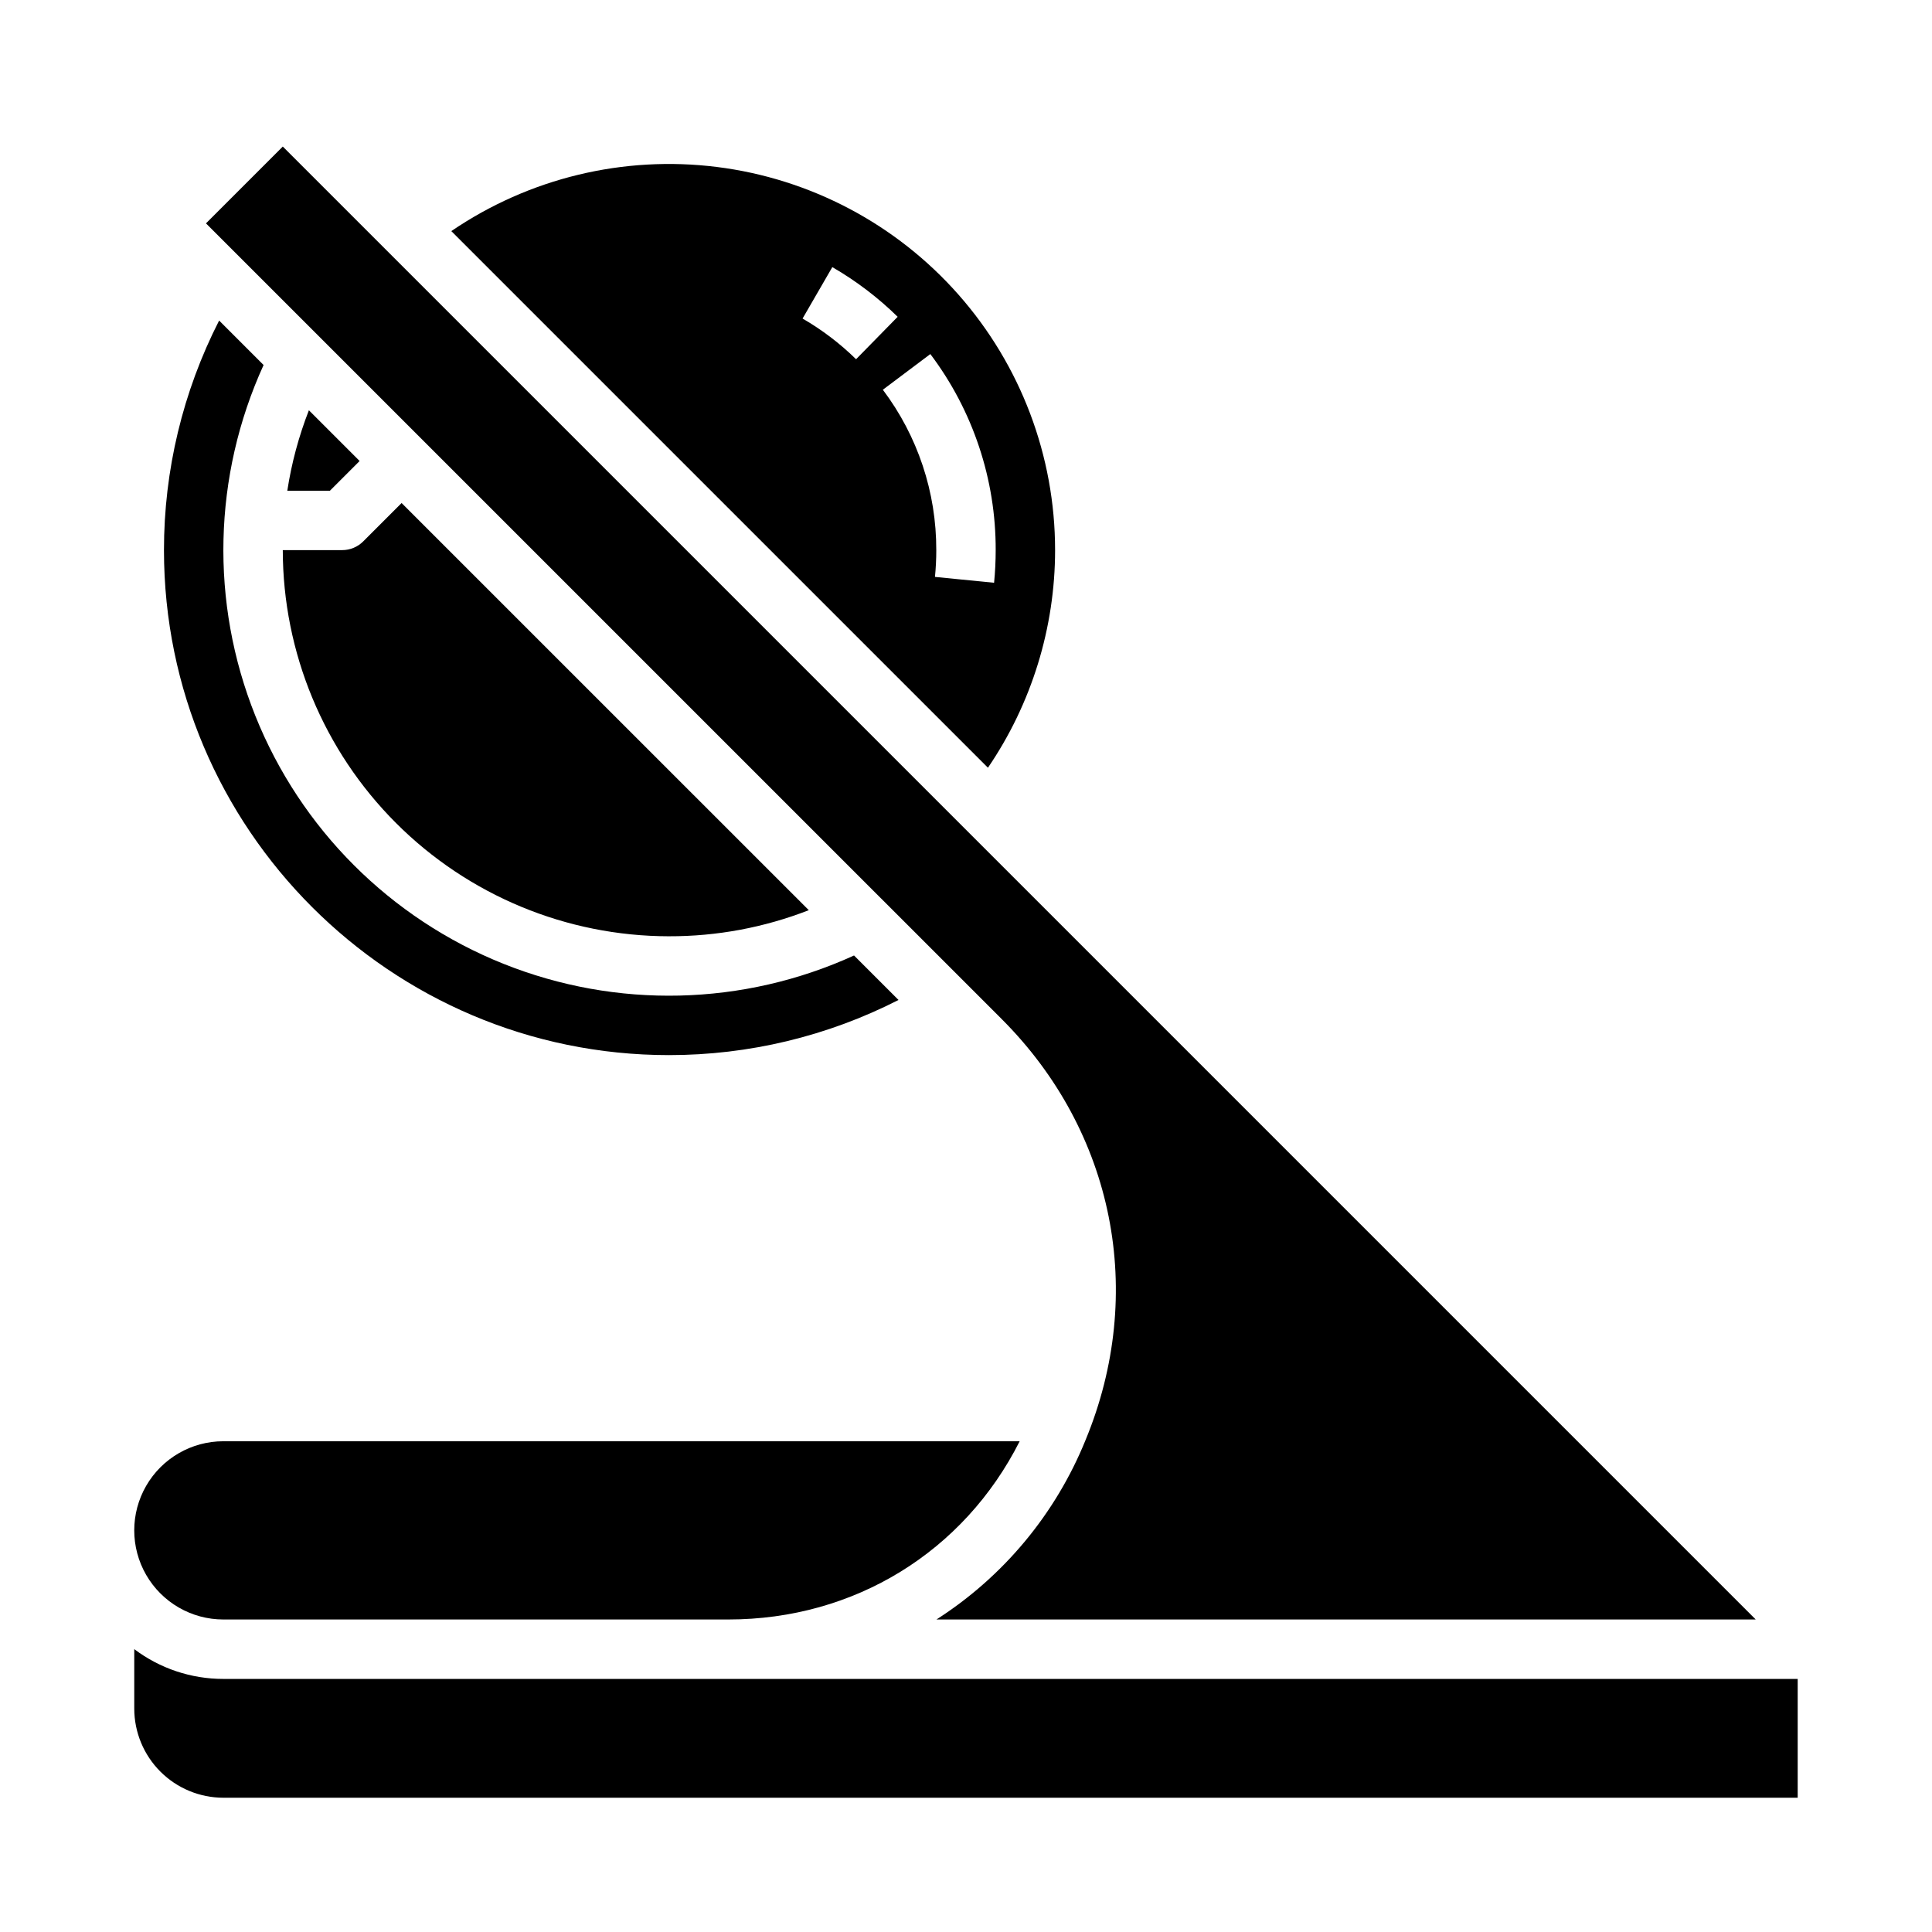 <?xml version="1.0" encoding="UTF-8"?>
<!-- Uploaded to: ICON Repo, www.svgrepo.com, Generator: ICON Repo Mixer Tools -->
<svg fill="#000000" width="800px" height="800px" version="1.1" viewBox="144 144 512 512" xmlns="http://www.w3.org/2000/svg">
 <g>
  <path d="m392.17 573.18h217.11l-390.34-390.34-20.355 20.355 210.87 210.86c29.852 29.852 38.359 72.625 22.203 111.63v0.004c-7.934 19.531-21.73 36.121-39.484 47.488z"/>
  <path d="m225.86 252.73c-2.684 6.871-4.602 14.02-5.719 21.312h11.289l7.871-7.871z"/>
  <path d="m423.61 289.79c0-24.938-9.109-49.02-25.613-67.719-16.504-18.695-39.266-30.727-64.012-33.824-24.746-3.098-49.773 2.945-70.379 17l142.21 142.21c11.582-17 17.781-37.094 17.797-57.664zm-66.918-61.375 7.883-13.629v0.004c6.301 3.644 12.117 8.066 17.316 13.164l-11.023 11.242c-4.254-4.172-9.016-7.793-14.176-10.781zm21.27 18.871 12.59-9.457v0.004c11.289 14.965 17.371 33.211 17.316 51.957 0 2.883-0.145 5.793-0.426 8.648l-15.668-1.551c0.234-2.34 0.352-4.727 0.352-7.094l-0.004-0.004c0.047-15.332-4.926-30.262-14.16-42.504z"/>
  <path d="m321.28 392.12c12.676 0.035 25.246-2.312 37.059-6.914l-107.91-107.9-10.176 10.176c-1.477 1.477-3.481 2.305-5.566 2.305h-15.746c0.031 27.133 10.824 53.145 30.008 72.328 19.184 19.188 45.195 29.98 72.328 30.008z"/>
  <path d="m179.58 581.04v15.766c0.008 6.258 2.496 12.262 6.926 16.691 4.426 4.426 10.43 6.914 16.691 6.922h417.21v-31.488h-417.21c-8.523 0.012-16.812-2.762-23.617-7.891z"/>
  <path d="m202.07 228.95c-9.617 18.84-14.625 39.691-14.617 60.844 0 73.789 60.035 133.82 133.82 133.82 21.152 0.012 42.004-4.996 60.844-14.613l-11.789-11.789h0.004c-29.379 13.406-62.961 14.199-92.938 2.195-29.977-12.004-53.73-35.758-65.738-65.734-12.004-29.977-11.207-63.562 2.195-92.938z"/>
  <path d="m203.2 573.18h133.82c33.402 0 62.398-17.926 77.203-47.23l-211.03-0.004c-8.438 0-16.234 4.504-20.453 11.809-4.219 7.309-4.219 16.309 0 23.617s12.016 11.809 20.453 11.809z"/>
 </g>
</svg>